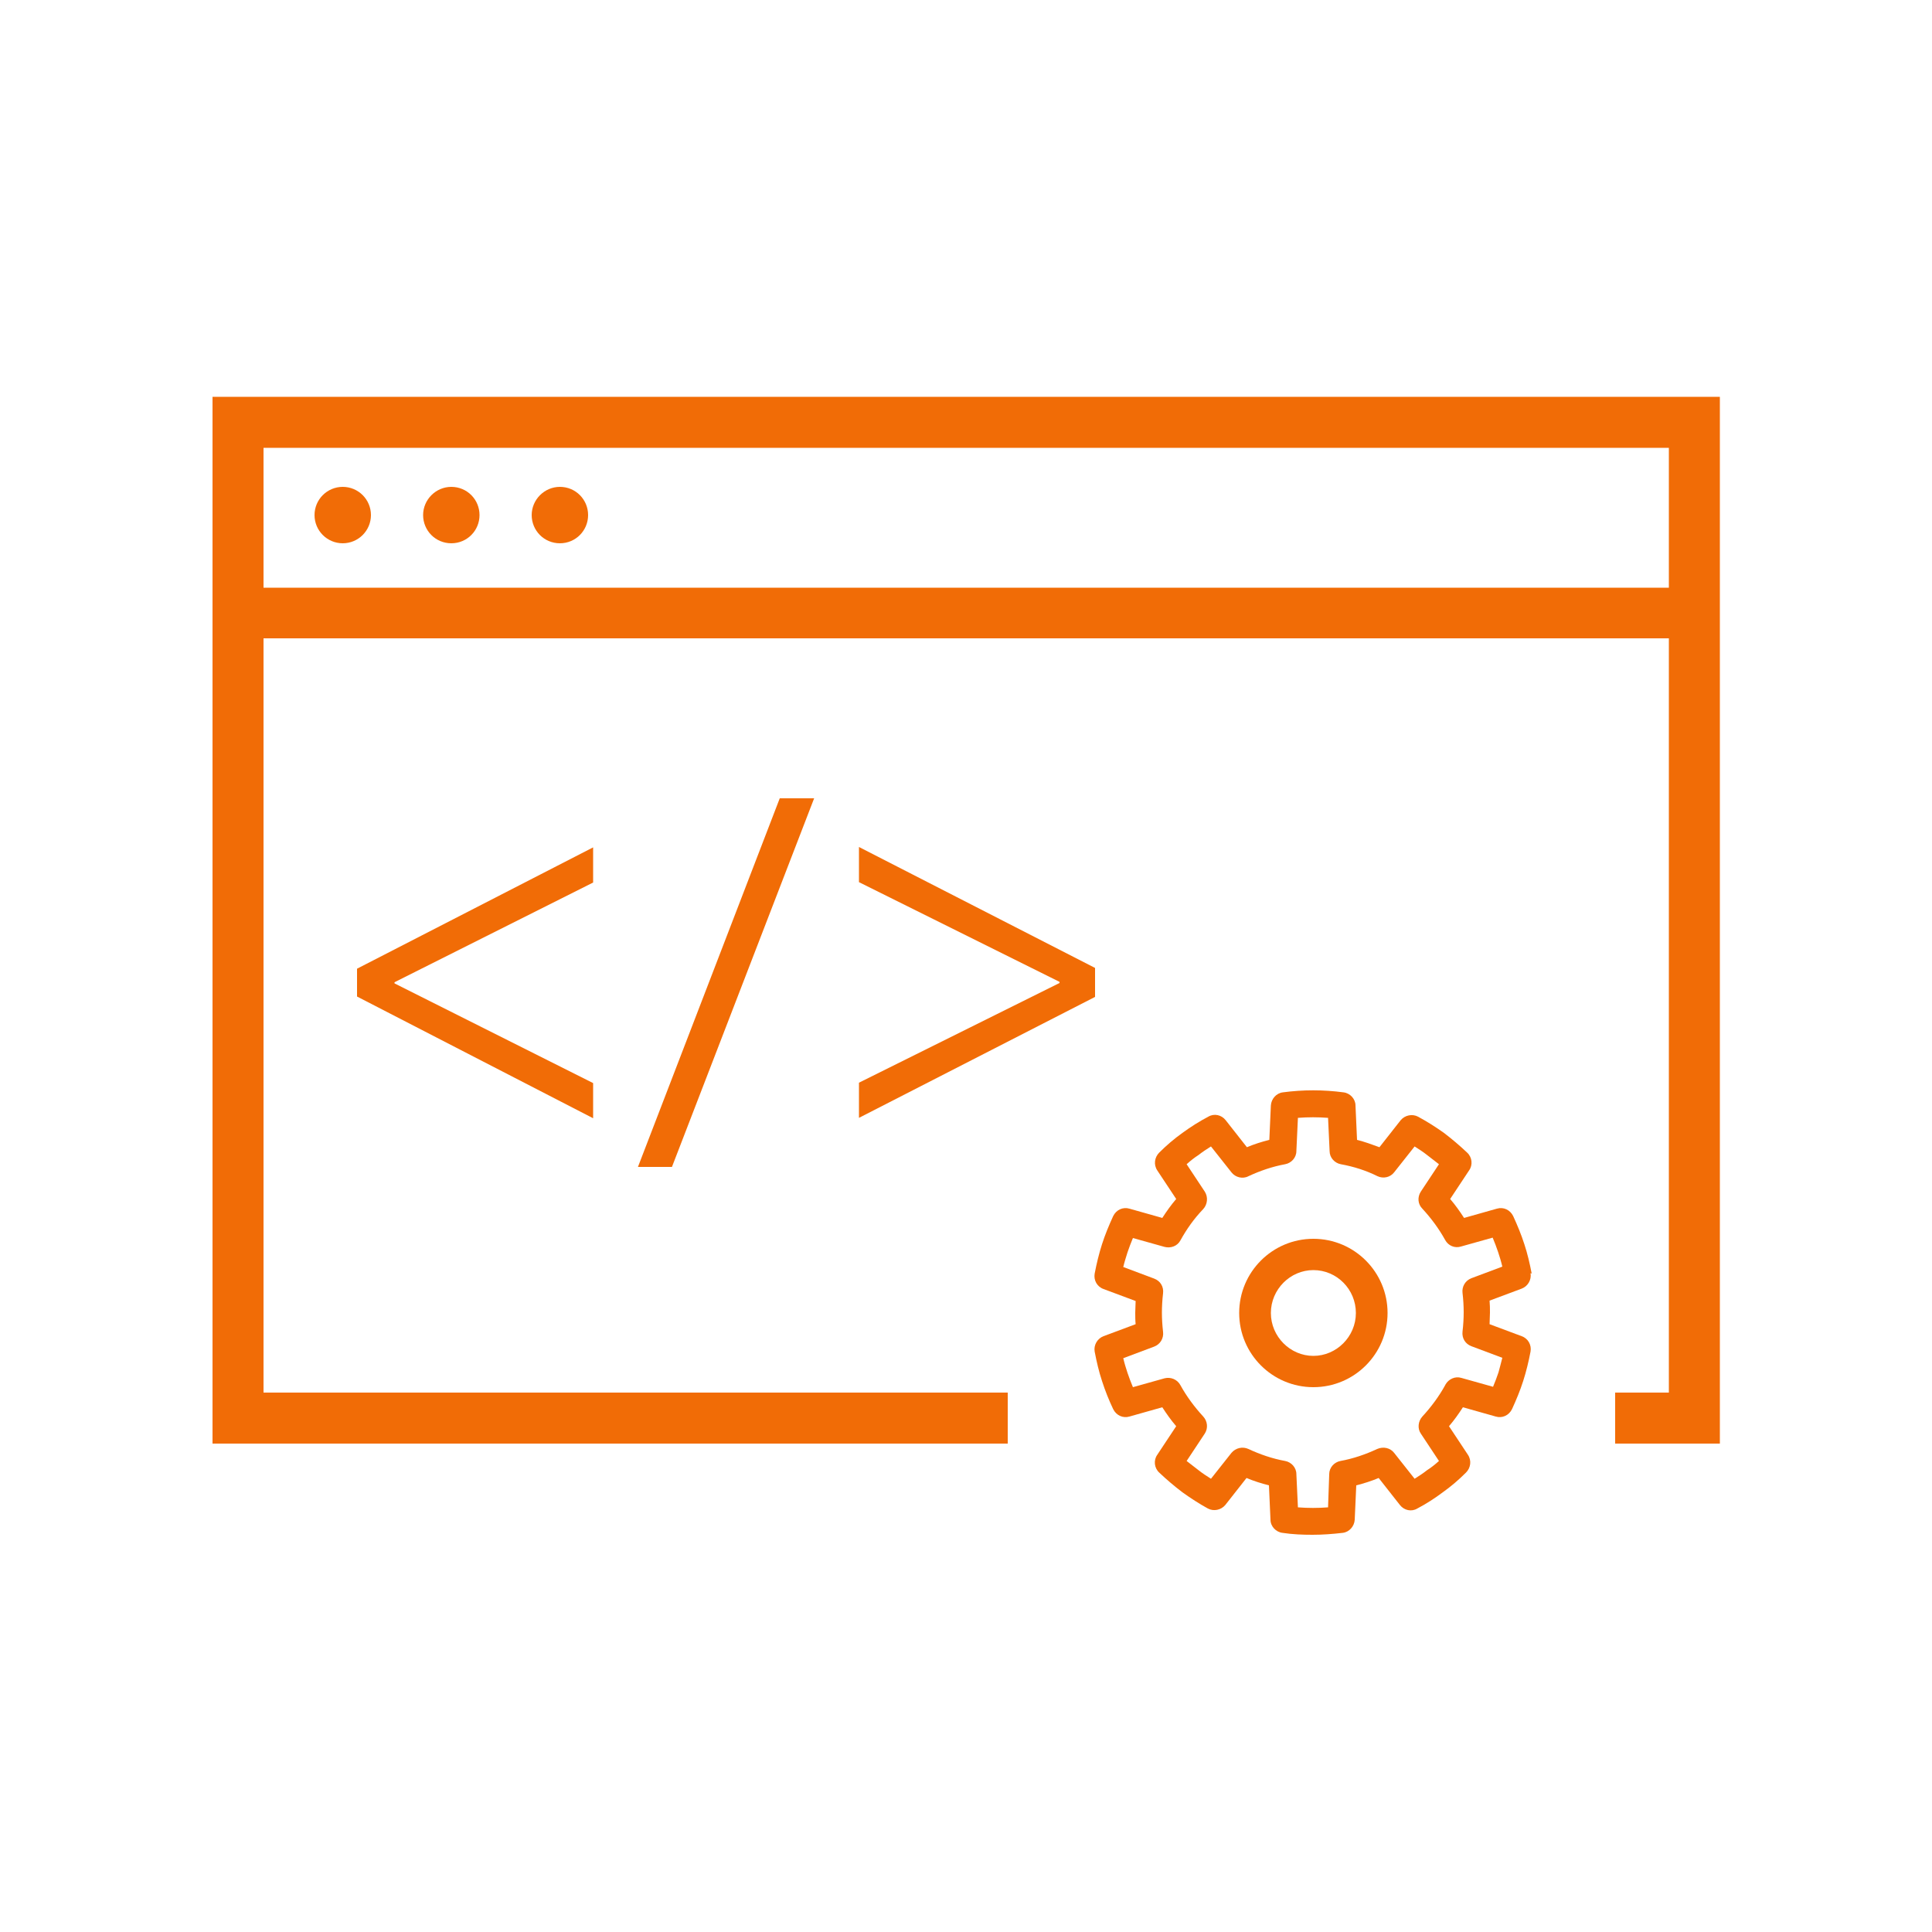 <?xml version="1.0" encoding="UTF-8"?>
<svg xmlns="http://www.w3.org/2000/svg" id="Layer_1" version="1.1" viewBox="0 0 500 500">
  <defs>
    <style>
      .st0 {
        fill: #f16c06;
      }
    </style>
  </defs>
  <path class="st0" d="M55,102.7v270.9h205.8v-13.2H68.2v-195.2h363.7v195.2h-13.9v13.2h27.1V102.7H55ZM68.2,152.1v-36.2h363.7v36.2H68.2Z"></path>
  <ellipse class="st0" cx="88.7" cy="133.3" rx="7.3" ry="7.3"></ellipse>
  <path class="st0" d="M116.8,126c-4,0-7.3,3.3-7.3,7.3s3.2,7.3,7.3,7.3,7.3-3.3,7.3-7.3-3.2-7.3-7.3-7.3Z"></path>
  <path class="st0" d="M144.9,126c-4,0-7.3,3.3-7.3,7.3s3.2,7.3,7.3,7.3,7.3-3.3,7.3-7.3-3.2-7.3-7.3-7.3Z"></path>
  <path class="st0" d="M396.4,329.6c-.5-2.6-1.1-5.2-1.9-7.6-.8-2.5-1.8-4.9-2.9-7.3-.8-1.6-2.5-2.4-4.2-1.9l-8.5,2.4c-1.1-1.7-2.3-3.4-3.6-4.9l4.9-7.4c1-1.4.8-3.4-.5-4.6-1.9-1.8-3.9-3.5-6-5.1-2.1-1.5-4.3-2.9-6.7-4.2-1.5-.8-3.4-.4-4.5.9l-5.5,7c-1.9-.7-3.8-1.4-5.8-1.9l-.4-8.9c0-1.7-1.4-3.2-3.1-3.4-5.2-.7-10.5-.7-15.7,0-1.7.2-3,1.7-3.1,3.4l-.4,8.9c-2,.5-3.9,1.1-5.8,1.9l-5.5-7c-1.1-1.4-3-1.8-4.5-.9-2.3,1.2-4.5,2.6-6.7,4.2-2.1,1.5-4.1,3.2-6,5.1-1.2,1.2-1.5,3.1-.5,4.6l4.9,7.4c-1.3,1.5-2.5,3.2-3.6,4.9l-8.5-2.4c-1.7-.5-3.4.3-4.2,1.9-1.1,2.4-2.1,4.8-2.9,7.3-.8,2.5-1.4,5-1.9,7.6-.3,1.7.6,3.4,2.3,4l8.3,3.1c0,1-.1,2-.1,3s0,2,.1,3l-8.3,3.1c-1.6.6-2.6,2.3-2.3,4,.5,2.6,1.1,5.2,1.9,7.6.8,2.5,1.8,5,2.9,7.3.8,1.6,2.5,2.4,4.2,1.9l8.5-2.4c1.1,1.7,2.3,3.4,3.6,4.9l-4.9,7.4c-1,1.4-.8,3.4.5,4.6,1.9,1.8,3.9,3.5,6,5.1,2.1,1.5,4.4,3,6.6,4.2,1.5.8,3.4.4,4.5-.9l5.5-7c1.9.8,3.8,1.4,5.8,1.9l.4,8.9c0,1.7,1.4,3.2,3.1,3.4,2.6.4,5.2.5,7.8.5s5.2-.2,7.8-.5c1.7-.2,3-1.7,3.1-3.4l.4-8.9c2-.5,3.9-1.1,5.8-1.9l5.5,7c1.1,1.4,3,1.8,4.5.9,2.3-1.2,4.6-2.7,6.6-4.2,2.1-1.5,4.1-3.2,6-5.1,1.2-1.2,1.5-3.1.5-4.6l-4.9-7.4c1.3-1.5,2.5-3.2,3.6-4.9l8.5,2.4c1.7.5,3.4-.3,4.2-1.9,1.1-2.4,2.1-4.8,2.9-7.3s1.4-5,1.9-7.6c.3-1.7-.6-3.4-2.3-4l-8.3-3.1c0-1,.1-2,.1-3s0-2-.1-3.1l8.3-3.1c1.6-.6,2.6-2.3,2.3-4h0ZM374,358.5c-1.6,2.9-3.6,5.6-5.9,8.1-1.1,1.2-1.3,3.1-.4,4.4l4.7,7.1c-1,.9-2,1.7-3.1,2.4-1,.8-2.1,1.5-3.2,2.2l-5.3-6.7c-1-1.3-2.8-1.7-4.4-1-3,1.4-6.2,2.5-9.5,3.1-1.6.3-2.9,1.7-2.9,3.4l-.3,8.6c-2.6.2-5.2.2-7.8,0l-.4-8.6c0-1.7-1.3-3.1-2.9-3.4-3.3-.6-6.5-1.7-9.5-3.1-1.5-.7-3.3-.3-4.4,1l-5.3,6.7c-1.1-.7-2.2-1.4-3.2-2.2-1-.8-2.1-1.6-3.1-2.4l4.7-7.1c.9-1.4.7-3.2-.4-4.4-2.3-2.5-4.3-5.2-5.9-8.1-.8-1.5-2.5-2.2-4.1-1.8l-8.2,2.3c-.5-1.2-1-2.5-1.4-3.7-.4-1.2-.8-2.5-1.1-3.8l8-3c1.6-.6,2.5-2.2,2.3-3.8-.2-1.8-.3-3.4-.3-5s.1-3.3.3-5c.2-1.7-.7-3.2-2.3-3.8l-8-3c.3-1.3.7-2.5,1.1-3.8.4-1.2.9-2.5,1.4-3.7l8.2,2.3c1.6.4,3.3-.2,4.1-1.7,1.6-2.9,3.5-5.6,5.9-8.1,1.1-1.2,1.3-3.1.4-4.5l-4.7-7.1c1-.9,2-1.7,3.1-2.4,1-.8,2.1-1.5,3.2-2.2l5.3,6.7c1,1.3,2.9,1.8,4.4,1,3-1.4,6.2-2.5,9.5-3.1,1.6-.3,2.9-1.7,2.9-3.4l.4-8.6c2.6-.2,5.2-.2,7.8,0l.4,8.6c0,1.7,1.3,3.1,2.9,3.4,3.3.6,6.5,1.6,9.5,3.1,1.5.7,3.3.3,4.3-1l5.3-6.7c1.1.7,2.2,1.4,3.2,2.2,1,.8,2.1,1.6,3.1,2.4l-4.7,7.1c-.9,1.4-.8,3.2.4,4.4,2.3,2.5,4.3,5.2,5.9,8.1.8,1.5,2.5,2.2,4.1,1.7l8.2-2.3c.5,1.2,1,2.5,1.4,3.7.4,1.2.8,2.5,1.1,3.8l-8,3c-1.6.6-2.5,2.2-2.3,3.8.2,1.7.3,3.4.3,5s-.1,3.3-.3,5c-.2,1.7.7,3.2,2.3,3.8l8,3c-.3,1.3-.7,2.6-1,3.8-.4,1.2-.9,2.5-1.4,3.7l-8.2-2.3c-1.6-.5-3.3.3-4.1,1.7h0ZM393.5,347.5h0Z"></path>
  <path class="st0" d="M339.9,320.6c-10.6,0-19.2,8.6-19.2,19.2s8.6,19.2,19.2,19.2c10.6,0,19.2-8.6,19.2-19.2s-8.6-19.2-19.2-19.2ZM350.9,339.8c0,6.1-5,11.1-11,11.1s-11-5-11-11.1c0-6.1,5-11.1,11-11.1,6.1,0,11,5,11,11.1h0Z"></path>
  <g>
    <path class="st0" d="M92.4,250.7l61.1-31.4v9.1l-51.4,25.8v.3l51.4,25.8v9.1l-61.1-31.5v-7.1h0Z"></path>
    <path class="st0" d="M165.1,302l36.7-95.4h8.9l-36.8,95.4h-8.8Z"></path>
    <path class="st0" d="M283.4,258l-61.1,31.3v-9.1l51.9-25.8v-.3l-51.9-25.8v-9.1l61.1,31.3v7.4h0Z"></path>
  </g>
</svg>
